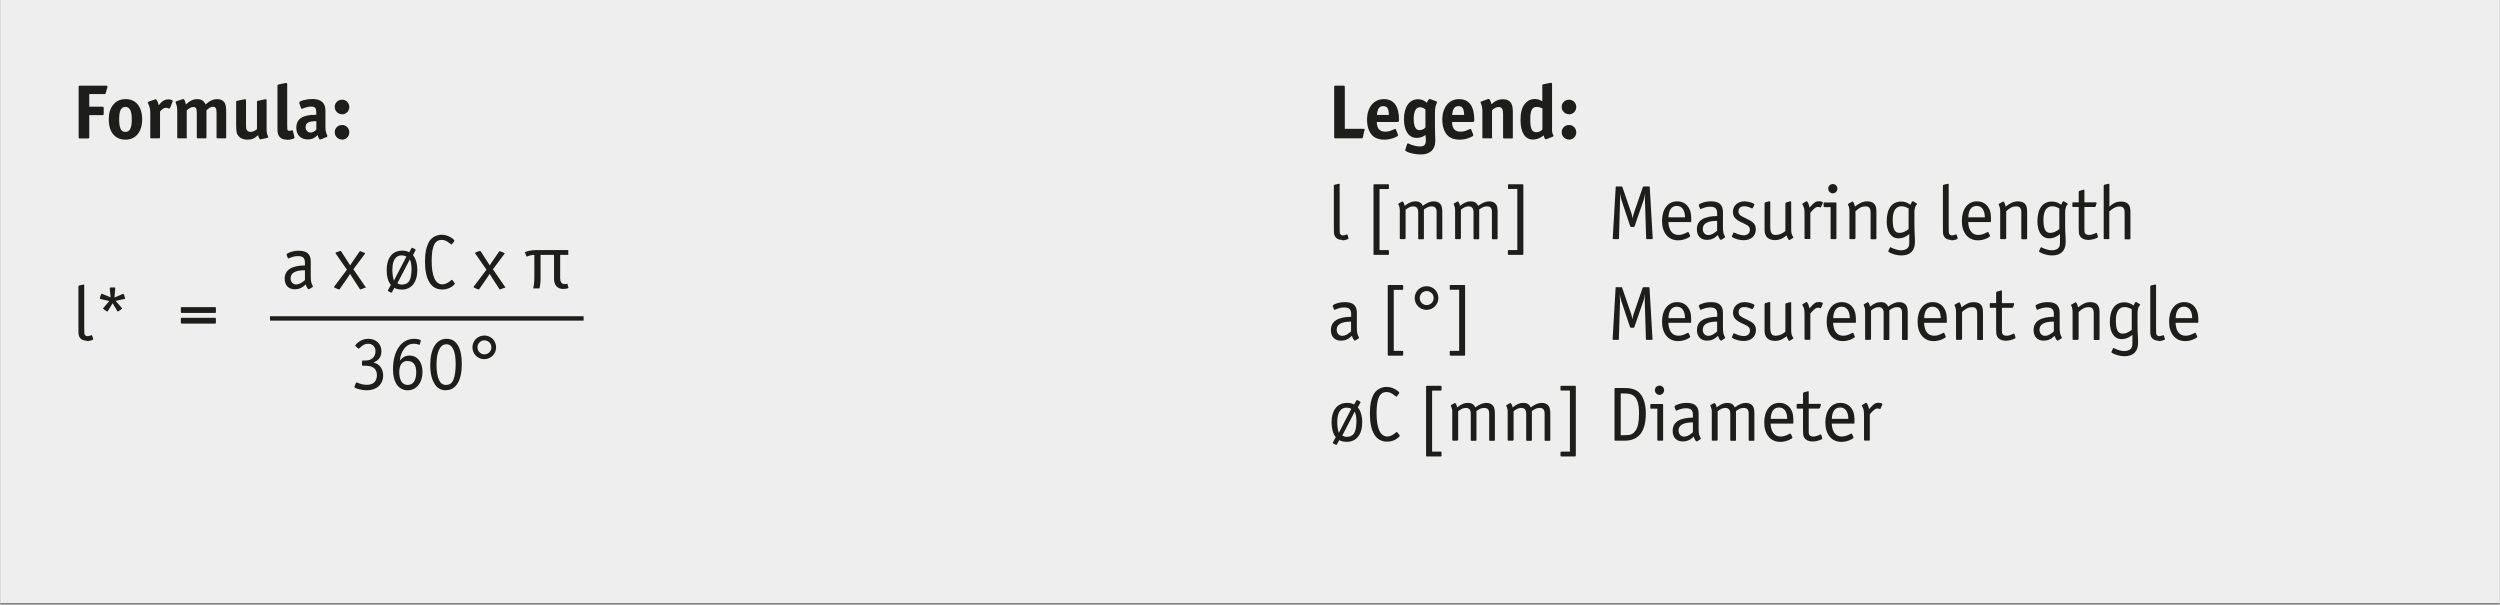 <?xml version="1.0" encoding="UTF-8"?><svg xmlns="http://www.w3.org/2000/svg" width="80.5mm" height="19.47mm" viewBox="0 0 228.19 55.2"><rect x="0" y="0" width="228.19" height="55.2" fill="#808080" stroke="none"/><g id="a"><rect width="228.19" height="55.05" style="fill:#efeeee;"/></g><g id="c"><g><path d="M9.78,7.99l-.14,.48c-.03,.1-.04,.12-.15,.12h-1.36v1.15h1.17c.13,0,.15,.02,.15,.15v.47c0,.13-.02,.15-.15,.15h-1.17v1.98c0,.13-.02,.15-.15,.15h-.67c-.13,0-.15-.01-.15-.15V7.97c0-.13,.01-.15,.15-.15h2.34c.1,0,.14,.02,.14,.08,0,.02,0,.04-.01,.09Z" style="fill:#1d1d1b;"/><path d="M11.44,12.75c-.96,0-1.53-.69-1.53-1.85,0-.58,.13-1.01,.41-1.34,.3-.36,.64-.51,1.15-.51,.92,0,1.49,.71,1.49,1.84s-.58,1.86-1.52,1.86Zm-.01-2.99c-.4,0-.57,.34-.57,1.14s.17,1.14,.57,1.14,.58-.34,.58-1.13-.17-1.15-.59-1.15Z" style="fill:#1d1d1b;"/><path d="M15.73,9.28l-.22,.57s-.04,.06-.06,.06c-.01,0-.03,0-.05-.01-.1-.04-.2-.06-.28-.06-.15,0-.32,.1-.53,.34v2.33c0,.11-.01,.12-.12,.12h-.65c-.1,0-.12-.01-.12-.12v-2.13c0-.4-.04-.6-.21-.97,0-.02-.01-.04-.01-.06,0-.03,.03-.06,.07-.07l.57-.2q.06-.02,.08-.02c.08,0,.19,.21,.27,.55,.15-.17,.17-.2,.24-.27,.17-.17,.4-.27,.64-.27,.21,0,.4,.08,.4,.15,0,.02,0,.05-.01,.08Z" style="fill:#1d1d1b;"/><path d="M17.04,12.51c0,.11-.01,.12-.12,.12h-.64c-.1,0-.12-.01-.12-.12v-2.35c0-.36-.03-.5-.13-.76-.01-.03-.02-.06-.02-.08,0-.04,.03-.07,.08-.08l.57-.19s.06-.01,.07-.01c.08,0,.16,.2,.22,.5,.39-.36,.67-.49,1.04-.49s.61,.15,.76,.49c.4-.36,.69-.49,1.08-.49,.31,0,.55,.13,.67,.35,.1,.2,.13,.38,.13,.81v2.3c0,.11-.01,.12-.12,.12h-.64c-.11,0-.12-.01-.12-.12v-2.22c0-.39-.08-.54-.32-.54-.19,0-.35,.08-.6,.32v2.44c0,.11-.01,.12-.12,.12h-.64c-.11,0-.12-.01-.12-.12v-2.15c0-.46-.07-.59-.32-.59-.18,0-.36,.09-.6,.3v2.44Z" style="fill:#1d1d1b;"/><path d="M24.42,12.58l-.59,.13q-.06,.01-.08,.01c-.08,0-.15-.14-.21-.38-.31,.3-.57,.41-.97,.41-.35,0-.62-.11-.79-.3-.2-.22-.24-.42-.24-1.07v-2.05c0-.1,0-.11,.11-.13l.65-.14s.04,0,.06,0c.06,0,.08,.03,.08,.11v2.17c0,.32,.01,.42,.06,.51,.06,.12,.2,.19,.36,.19,.2,0,.37-.08,.58-.25v-2.46c0-.1,0-.11,.1-.13l.65-.14h.07s.06,.03,.06,.1v2.58c0,.34,.03,.5,.13,.71,.01,.02,.02,.05,.02,.06,0,.03-.02,.04-.07,.06Z" style="fill:#1d1d1b;"/><path d="M26.17,12.75c-.41,0-.69-.17-.8-.5-.06-.16-.06-.25-.06-.85v-3.56c0-.08,.04-.12,.11-.13l.63-.13q.07-.01,.08-.01s.07,.03,.07,.12v3.65c0,.39,0,.41,.01,.46,.03,.1,.08,.14,.17,.14,.08,0,.14-.01,.23-.04,.02,0,.04,0,.05,0,.03,0,.05,.01,.06,.04l.14,.57v.03s.01,.02,.01,.03c0,.09-.37,.2-.71,.2Z" style="fill:#1d1d1b;"/><path d="M29.82,12.5l-.55,.22s-.06,.02-.08,.02c-.06,0-.13-.13-.21-.41-.28,.29-.53,.4-.9,.4-.64,0-1.05-.41-1.05-1.06s.34-.99,1.04-1.13c.18-.04,.4-.06,.78-.06v-.22c0-.4-.11-.53-.46-.53-.21,0-.48,.06-.78,.18-.03,.01-.06,.02-.08,.02-.04,0-.06-.02-.07-.07l-.15-.42s-.01-.06-.01-.08c0-.15,.64-.32,1.2-.32s.93,.18,1.09,.54c.07,.15,.1,.32,.1,.58v1.43c0,.31,.04,.51,.16,.76,.01,.03,.02,.06,.02,.08,0,.03-.02,.06-.06,.07Zm-.96-1.44c-.7,0-.98,.15-.98,.56,0,.27,.2,.48,.45,.48,.19,0,.36-.09,.53-.27v-.77Z" style="fill:#1d1d1b;"/><path d="M31.21,10.43c-.37,0-.67-.29-.67-.67s.3-.66,.68-.66c.36,0,.65,.3,.65,.67s-.29,.67-.67,.67Zm0,2.31c-.37,0-.67-.29-.67-.67s.3-.66,.68-.66c.36,0,.65,.3,.65,.67s-.29,.67-.67,.67Z" style="fill:#1d1d1b;"/><path d="M7.89,31.1c-.38,0-.65-.19-.71-.49-.04-.15-.04-.15-.04-.86v-3.61s.03-.08,.08-.08l.36-.08s.04,0,.05,0c.03,0,.04,.01,.04,.08v3.72c0,.34,0,.56,.01,.64,.02,.17,.13,.27,.29,.27,.1,0,.2-.03,.32-.08,.02,0,.04-.01,.06-.01,.02,0,.03,.02,.05,.05l.08,.26s.01,.04,.01,.06c0,.07-.34,.17-.6,.17Z" style="fill:#1d1d1b;"/><path d="M11.34,27.29l-.8,.18,.54,.62s.04,.05,.04,.06c0,.03-.01,.04-.06,.08l-.25,.18s-.05,.03-.06,.03c-.03,0-.05-.01-.07-.06l-.42-.7-.42,.7s-.04,.06-.07,.06c-.01,0-.04,0-.07-.03l-.25-.18s-.06-.04-.06-.06,0-.03,.04-.07l.53-.62-.79-.18c-.06-.01-.08-.03-.08-.06,0-.01,0-.02,.01-.06l.1-.29c.02-.06,.04-.08,.06-.08t.06,.02l.76,.32-.08-.82v-.03s.02-.06,.1-.06h.31c.06,0,.09,.01,.09,.06v.04l-.07,.82,.75-.32h.03s.03-.02,.03-.02c.03,0,.04,.02,.06,.08l.09,.29s.01,.04,.01,.06c0,.04-.01,.05-.08,.06Z" style="fill:#1d1d1b;"/><path d="M19.59,28.57h-3c-.08,0-.1-.02-.1-.1v-.33c0-.08,.01-.1,.1-.1h3c.08,0,.1,.01,.1,.1v.33c0,.08-.01,.1-.1,.1Zm0,.97h-3c-.08,0-.1-.01-.1-.1v-.33c0-.08,.01-.1,.1-.1h3c.08,0,.1,.01,.1,.1v.33c0,.08-.01,.1-.1,.1Z" style="fill:#1d1d1b;"/></g><g><path d="M124.53,11.92l-.12,.58c-.02,.1-.05,.13-.16,.13h-2.32c-.13,0-.15-.01-.15-.15V7.97c0-.13,.01-.15,.15-.15h.67c.13,0,.15,.02,.15,.15v3.79h1.67c.1,0,.14,.02,.14,.08t-.01,.08Z" style="fill:#1d1d1b;"/><path d="M127.55,11.14h-1.88c.01,.6,.26,.88,.78,.88,.26,0,.53-.08,.8-.22,.04-.02,.07-.03,.09-.03,.04,0,.06,.02,.08,.06l.17,.42s.02,.05,.02,.08c0,.08-.06,.12-.29,.22-.31,.13-.62,.2-.97,.2-.45,0-.8-.12-1.04-.34-.34-.31-.53-.84-.53-1.48,0-1.13,.61-1.88,1.53-1.88s1.39,.64,1.39,1.91c0,.14-.03,.17-.15,.17Zm-1.29-1.45c-.36,0-.52,.22-.58,.8h1.09c-.01-.58-.15-.8-.51-.8Z" style="fill:#1d1d1b;"/><path d="M131.13,9.44c-.11,.26-.15,.48-.15,.79v1.04c0,.38,0,.76,.02,1.14,0,.19,.01,.35,.01,.44,0,.8-.47,1.25-1.32,1.25-.6,0-1.42-.22-1.42-.39,0-.01,0-.05,.01-.07l.15-.48s.04-.07,.08-.07c.01,0,.04,0,.06,.02,.38,.17,.73,.26,1.04,.26,.39,0,.54-.16,.54-.58,0-.11-.01-.27-.04-.46-.26,.18-.51,.26-.81,.26-.71,0-1.15-.66-1.15-1.7,0-1.13,.5-1.83,1.28-1.83,.32,0,.53,.08,.81,.32,.08-.2,.19-.34,.25-.34,.02,0,.06,0,.07,.01l.55,.2s.06,.04,.06,.07t-.04,.13Zm-1.02,.55c-.2-.15-.33-.2-.5-.2-.37,0-.57,.38-.57,1.06s.18,1.03,.52,1.03c.22,0,.4-.08,.55-.24v-1.65Z" style="fill:#1d1d1b;"/><path d="M134.42,11.14h-1.88c.01,.6,.26,.88,.78,.88,.26,0,.53-.08,.8-.22,.04-.02,.07-.03,.09-.03,.04,0,.06,.02,.08,.06l.17,.42s.02,.05,.02,.08c0,.08-.06,.12-.29,.22-.31,.13-.62,.2-.97,.2-.45,0-.8-.12-1.04-.34-.34-.31-.53-.84-.53-1.48,0-1.13,.61-1.88,1.53-1.88s1.39,.64,1.39,1.91c0,.14-.03,.17-.15,.17Zm-1.29-1.45c-.36,0-.52,.22-.58,.8h1.09c-.01-.58-.15-.8-.51-.8Z" style="fill:#1d1d1b;"/><path d="M136.2,12.51c0,.11-.01,.12-.12,.12h-.65c-.11,0-.12-.01-.12-.12v-2.35c0-.3-.05-.55-.15-.76-.01-.03-.02-.05-.02-.07s.02-.05,.06-.06l.62-.23s.05-.01,.07-.01c.08,0,.17,.18,.25,.48,.35-.32,.65-.45,1.05-.45,.62,0,.9,.34,.9,1.11v2.35c0,.11-.01,.12-.12,.12h-.65c-.1,0-.12-.01-.12-.12v-2.16c0-.41-.12-.59-.4-.59-.2,0-.36,.08-.61,.29v2.46Z" style="fill:#1d1d1b;"/><path d="M141.67,11.77c0,.28,0,.32,.1,.55,0,.01,.04,.08,.04,.09,0,.03-.02,.05-.06,.06l-.58,.23s-.05,.02-.07,.02c-.07,0-.15-.15-.19-.36-.31,.25-.64,.38-.98,.38-.73,0-1.14-.65-1.14-1.79,0-.69,.13-1.15,.41-1.49,.23-.27,.53-.42,.89-.42,.25,0,.44,.06,.69,.2v-1.42c0-.09,0-.1,.11-.13l.65-.13h.06s.07,.03,.07,.11v4.09Zm-.89-1.88c-.17-.08-.33-.13-.5-.13-.44,0-.6,.31-.6,1.16s.16,1.15,.55,1.15c.22,0,.41-.08,.56-.25v-1.93Z" style="fill:#1d1d1b;"/><path d="M143.22,10.43c-.37,0-.67-.29-.67-.67s.3-.66,.68-.66c.36,0,.65,.3,.65,.67s-.29,.67-.67,.67Zm0,2.31c-.37,0-.67-.29-.67-.67s.3-.66,.68-.66c.36,0,.65,.3,.65,.67s-.29,.67-.67,.67Z" style="fill:#1d1d1b;"/><path d="M122.5,21.9c-.38,0-.65-.19-.71-.49-.04-.15-.04-.15-.04-.86v-3.61s.03-.08,.08-.08l.36-.08s.04,0,.05,0c.04,0,.04,.01,.04,.08v3.72c0,.34,0,.56,.01,.64,.02,.17,.13,.27,.29,.27,.1,0,.2-.03,.31-.08,.02,0,.04-.01,.06-.01,.02,0,.04,.02,.05,.05l.08,.26s.01,.04,.01,.06c0,.07-.34,.17-.59,.17Z" style="fill:#1d1d1b;"/><path d="M125.92,22.83h.76c.08,0,.1,.01,.1,.1v.24c0,.08-.01,.1-.1,.1h-1.21c-.08,0-.1-.01-.1-.1v-6.25c0-.08,.01-.1,.1-.1h1.21c.08,0,.1,.01,.1,.1v.24c0,.08-.01,.1-.1,.1h-.76v5.58Z" style="fill:#1d1d1b;"/><path d="M128.29,21.75c0,.07-.01,.08-.08,.08h-.36c-.07,0-.08-.01-.08-.08v-2.51c0-.26-.02-.34-.13-.59,0,0,0-.02,0-.04s.01-.04,.04-.04l.28-.16s.05-.02,.06-.02c.05,0,.15,.17,.2,.4,.38-.3,.65-.41,.98-.41s.55,.13,.66,.41c.41-.29,.7-.41,1.02-.41,.29,0,.53,.12,.64,.31,.09,.15,.13,.34,.13,.68v2.39c0,.07-.01,.08-.08,.08h-.36c-.07,0-.08-.01-.08-.08v-2.41c0-.35-.14-.51-.45-.51-.23,0-.39,.06-.71,.28v2.64c0,.07-.01,.08-.08,.08h-.36c-.06,0-.08-.01-.08-.08v-2.4c0-.34-.15-.52-.45-.52-.23,0-.41,.08-.7,.3v2.62Z" style="fill:#1d1d1b;"/><path d="M133.34,21.75c0,.07-.01,.08-.08,.08h-.36c-.07,0-.08-.01-.08-.08v-2.51c0-.26-.02-.34-.13-.59,0,0,0-.02,0-.04s.01-.04,.04-.04l.28-.16s.05-.02,.06-.02c.06,0,.15,.17,.2,.4,.38-.3,.65-.41,.98-.41s.55,.13,.67,.41c.41-.29,.7-.41,1.02-.41,.29,0,.52,.12,.64,.31,.09,.15,.12,.34,.12,.68v2.39c0,.07-.01,.08-.08,.08h-.36c-.07,0-.08-.01-.08-.08v-2.41c0-.35-.14-.51-.45-.51-.23,0-.39,.06-.71,.28v2.64c0,.07-.01,.08-.08,.08h-.36c-.06,0-.08-.01-.08-.08v-2.4c0-.34-.15-.52-.45-.52-.23,0-.41,.08-.7,.3v2.62Z" style="fill:#1d1d1b;"/><path d="M137.74,17.26c-.08,0-.09-.01-.09-.1v-.24c0-.09,0-.1,.09-.1h1.21c.08,0,.1,.01,.1,.1v6.25c0,.08-.01,.1-.1,.1h-1.21c-.08,0-.1-.01-.1-.1v-.24c0-.08,0-.1,.1-.1h.76v-5.58h-.77Z" style="fill:#1d1d1b;"/><path d="M147.88,18.18l-.1,3.56c0,.08-.01,.09-.09,.09h-.38c-.08,0-.1-.01-.1-.07v-.03l.27-4.62c0-.08,.01-.09,.1-.09h.41c.08,0,.08,0,.11,.08l.83,2.42c.04,.13,.08,.32,.1,.43,.03-.18,.03-.24,.09-.43l.83-2.42c.03-.07,.04-.08,.11-.08h.44c.08,0,.08,.01,.09,.09l.27,4.62h0v.03c0,.06-.02,.07-.09,.07h-.41c-.08,0-.1-.01-.1-.09l-.11-3.56v-.03c0-.08,.01-.22,.02-.36v-.14c-.03,.25-.09,.48-.14,.62l-.82,2.37c-.02,.07-.04,.08-.11,.08h-.2c-.06,0-.08-.01-.1-.08l-.79-2.37c-.06-.2-.1-.39-.13-.62v.53Z" style="fill:#1d1d1b;"/><path d="M154.3,20.27h-2.01c.04,.76,.36,1.18,.92,1.18,.25,0,.5-.08,.81-.25,.02-.01,.05-.02,.07-.02,.01,0,.04,.01,.05,.04l.13,.27s.01,.03,.01,.05c0,.06-.06,.1-.25,.2-.27,.13-.57,.2-.86,.2-.89,0-1.46-.69-1.46-1.77s.54-1.79,1.38-1.79c.57,0,.99,.31,1.18,.84,.08,.22,.11,.48,.11,.93,0,.1-.01,.13-.08,.13Zm-1.24-1.47c-.47,0-.74,.36-.76,1.04h1.51c-.01-.67-.28-1.04-.75-1.04Z" style="fill:#1d1d1b;"/><path d="M157.44,21.69l-.3,.19s-.05,.02-.06,.02c-.07,0-.2-.21-.27-.44-.32,.31-.62,.44-1,.44-.57,0-.92-.37-.92-.96,0-.8,.61-1.2,1.85-1.22v-.23c0-.45-.18-.62-.64-.62-.27,0-.47,.05-.83,.2-.02,0-.04,.01-.05,.01-.02,0-.04-.01-.05-.04l-.1-.28v-.06s.03-.07,.18-.13c.28-.13,.6-.19,.93-.19,.74,0,1.09,.31,1.09,.98v1.32c0,.48,.03,.64,.19,.92,0,.01,.01,.03,.01,.04,0,.01-.01,.03-.03,.04Zm-.7-1.53c-.88,0-1.31,.25-1.31,.74,0,.33,.21,.56,.51,.56,.24,0,.49-.13,.8-.4v-.9Z" style="fill:#1d1d1b;"/><path d="M159.17,21.93c-.35,0-.75-.1-1.04-.27-.04-.02-.04-.04-.04-.06t0-.03l.13-.31s.03-.03,.04-.03,.04,0,.06,.01c.31,.15,.62,.24,.85,.24,.34,0,.56-.2,.56-.5,0-.24-.12-.38-.45-.53-.47-.22-.62-.29-.78-.43-.22-.17-.32-.39-.32-.67,0-.57,.44-.97,1.06-.97,.36,0,.9,.17,.9,.29t-.01,.05l-.13,.26s-.04,.04-.06,.04c-.01,0-.03,0-.06-.01-.27-.13-.47-.18-.66-.18-.34,0-.53,.17-.53,.47,0,.13,.05,.26,.14,.34q.1,.09,.74,.4c.52,.25,.7,.48,.7,.9,0,.6-.45,.99-1.11,.99Z" style="fill:#1d1d1b;"/><path d="M163.7,21.7l-.32,.2s-.04,.02-.05,.02c-.06,0-.18-.2-.25-.42-.4,.31-.68,.42-1.05,.42-.62,0-.96-.32-.96-.94v-2.42s.03-.08,.07-.09l.36-.1s.03,0,.04,0c.04,0,.05,.02,.05,.08v2.19c0,.62,.13,.81,.5,.81,.29,0,.62-.13,.88-.36v-2.52s.03-.08,.07-.09l.37-.1s.03,0,.04,0c.03,0,.05,.02,.05,.08v2.44c0,.36,.04,.52,.18,.72,.01,.02,.02,.04,.02,.05,0,0-.01,.02-.03,.04Z" style="fill:#1d1d1b;"/><path d="M166.39,18.53l-.17,.39s-.02,.02-.04,.02t-.12-.04s-.08-.01-.12-.01c-.18,0-.34,.12-.69,.53v2.32c0,.07-.01,.08-.08,.08h-.37c-.06,0-.08-.01-.08-.08v-2.1c0-.55-.02-.67-.17-.94-.02-.04-.03-.06-.03-.07,0-.03,.01-.05,.04-.06l.29-.18s.04-.02,.06-.02c.08,0,.22,.29,.27,.58,.44-.5,.57-.58,.87-.58,.16,0,.35,.06,.35,.11,0,.01,0,.04-.01,.05Z" style="fill:#1d1d1b;"/><path d="M167.55,21.83h-.37c-.06,0-.08-.01-.08-.08v-2.84h-.56c-.07,0-.08-.01-.08-.08v-.27c0-.07,.01-.08,.08-.08h1.01c.06,0,.08,.01,.08,.08v3.19c0,.07-.01,.08-.08,.08Zm-.24-4.18c-.24,0-.43-.19-.43-.43s.19-.42,.43-.42c.22,0,.41,.19,.41,.42s-.19,.43-.42,.43Z" style="fill:#1d1d1b;"/><path d="M169.35,21.75c0,.07-.01,.08-.08,.08h-.37c-.06,0-.08-.01-.08-.08v-2.4c0-.32-.03-.44-.13-.67,0-.01-.01-.03-.01-.04,0-.01,.01-.03,.04-.04l.32-.18s.04-.02,.06-.02c.07,0,.17,.2,.22,.46,.43-.34,.74-.48,1.13-.48,.33,0,.59,.12,.71,.34,.1,.17,.12,.31,.12,.71v2.33c0,.07-.01,.08-.08,.08h-.37c-.06,0-.08-.01-.08-.08v-2.34c0-.41-.13-.58-.46-.58s-.57,.12-.92,.44v2.48Z" style="fill:#1d1d1b;"/><path d="M174.93,18.69c-.13,.2-.18,.41-.18,.71v1.08q0,.51,.04,1.2c0,.15,.01,.29,.01,.4,0,.81-.43,1.24-1.25,1.24-.35,0-.74-.1-1.05-.26-.11-.06-.13-.07-.13-.12,0-.01,0-.03,.01-.05l.13-.28s.03-.04,.04-.04c.01,0,.04,0,.06,.02,.29,.15,.66,.26,.92,.26,.28,0,.53-.1,.64-.25,.08-.11,.11-.25,.11-.51,0-.12,0-.24,0-.36v-.36c-.33,.27-.64,.39-.98,.39-.67,0-1.08-.6-1.08-1.55,0-1.16,.48-1.81,1.32-1.81,.32,0,.54,.08,.85,.29,.08-.2,.15-.32,.2-.32,.01,0,.04,0,.06,.01l.32,.2s.02,.02,.02,.04c0,.01,0,.03-.04,.09Zm-.7,.34c-.28-.14-.46-.2-.66-.2-.52,0-.8,.43-.8,1.22,0,.85,.18,1.21,.62,1.21,.26,0,.48-.09,.83-.34v-1.89Z" style="fill:#1d1d1b;"/><path d="M178.1,21.9c-.38,0-.65-.19-.71-.49-.04-.15-.04-.15-.04-.86v-3.61s.03-.08,.08-.08l.36-.08s.04,0,.05,0c.03,0,.04,.01,.04,.08v3.72c0,.34,0,.56,.01,.64,.02,.17,.13,.27,.29,.27,.1,0,.2-.03,.32-.08,.02,0,.04-.01,.06-.01,.02,0,.04,.02,.05,.05l.08,.26s.01,.04,.01,.06c0,.07-.34,.17-.59,.17Z" style="fill:#1d1d1b;"/><path d="M181.67,20.27h-2.01c.03,.76,.36,1.18,.92,1.18,.25,0,.5-.08,.81-.25,.02-.01,.05-.02,.07-.02,.01,0,.04,.01,.05,.04l.13,.27s.01,.03,.01,.05c0,.06-.06,.1-.25,.2-.27,.13-.57,.2-.86,.2-.89,0-1.46-.69-1.46-1.77s.54-1.79,1.38-1.79c.57,0,.99,.31,1.18,.84,.08,.22,.1,.48,.1,.93,0,.1-.01,.13-.08,.13Zm-1.24-1.47c-.47,0-.74,.36-.76,1.04h1.51c-.01-.67-.28-1.04-.75-1.04Z" style="fill:#1d1d1b;"/><path d="M183.11,21.75c0,.07-.01,.08-.08,.08h-.37c-.06,0-.08-.01-.08-.08v-2.4c0-.32-.03-.44-.13-.67,0-.01-.01-.03-.01-.04,0-.01,.01-.03,.04-.04l.32-.18s.04-.02,.06-.02c.07,0,.17,.2,.22,.46,.43-.34,.74-.48,1.13-.48,.33,0,.59,.12,.71,.34,.1,.17,.12,.31,.12,.71v2.33c0,.07-.01,.08-.08,.08h-.37c-.06,0-.08-.01-.08-.08v-2.34c0-.41-.13-.58-.46-.58s-.57,.12-.92,.44v2.48Z" style="fill:#1d1d1b;"/><path d="M188.69,18.69c-.13,.2-.18,.41-.18,.71v1.08q0,.51,.04,1.2c0,.15,.01,.29,.01,.4,0,.81-.43,1.24-1.25,1.24-.35,0-.74-.1-1.05-.26-.11-.06-.13-.07-.13-.12,0-.01,0-.03,.01-.05l.13-.28s.03-.04,.04-.04c.01,0,.04,0,.06,.02,.29,.15,.66,.26,.92,.26,.28,0,.53-.1,.64-.25,.08-.11,.11-.25,.11-.51,0-.12,0-.24,0-.36v-.36c-.33,.27-.64,.39-.98,.39-.67,0-1.08-.6-1.08-1.55,0-1.16,.48-1.81,1.32-1.81,.32,0,.54,.08,.85,.29,.08-.2,.15-.32,.2-.32,.01,0,.04,0,.06,.01l.32,.2s.02,.02,.02,.04c0,.01,0,.03-.04,.09Zm-.7,.34c-.28-.14-.46-.2-.66-.2-.52,0-.8,.43-.8,1.22,0,.85,.18,1.21,.62,1.21,.26,0,.48-.09,.83-.34v-1.89Z" style="fill:#1d1d1b;"/><path d="M190.6,21.9c-.35,0-.64-.15-.76-.39-.07-.14-.09-.27-.09-.63v-1.98h-.5c-.08,0-.08,0-.08-.08v-.27c0-.07,.01-.08,.08-.08h.5v-.96s.03-.08,.07-.09l.36-.1s.04-.01,.04-.01c.04,0,.05,.01,.05,.08v1.08h1.05s.06,.01,.06,.05t0,.04l-.08,.27s-.04,.07-.1,.07h-.93v1.98c0,.28,0,.34,.07,.43,.07,.09,.19,.14,.35,.14,.17,0,.32-.04,.63-.18,.01,0,.03-.01,.05-.01,.02,0,.04,.01,.05,.04l.08,.29s.01,.03,.01,.04c0,.11-.55,.28-.91,.28Z" style="fill:#1d1d1b;"/><path d="M192.56,21.75c0,.07-.01,.08-.08,.08h-.37c-.06,0-.08-.01-.08-.08v-4.8s.03-.08,.07-.09l.36-.08s.04,0,.05,0c.03,0,.04,.02,.04,.08v2c.38-.34,.67-.46,1.08-.46,.3,0,.53,.09,.67,.27,.13,.17,.17,.34,.17,.78v2.32c0,.07-.01,.08-.08,.08h-.37c-.06,0-.08-.01-.08-.08v-2.33c0-.44-.12-.59-.48-.59-.28,0-.53,.12-.92,.44v2.48Z" style="fill:#1d1d1b;"/><path d="M124.02,30.89l-.3,.19s-.05,.02-.05,.02c-.07,0-.2-.21-.27-.44-.32,.31-.62,.44-1,.44-.57,0-.92-.37-.92-.96,0-.8,.61-1.2,1.85-1.22v-.23c0-.45-.18-.62-.64-.62-.27,0-.47,.05-.83,.2-.02,0-.04,.01-.05,.01-.02,0-.04-.01-.05-.04l-.11-.28v-.06s.03-.07,.18-.13c.28-.13,.6-.19,.93-.19,.74,0,1.09,.31,1.09,.98v1.32c0,.48,.04,.64,.19,.92,0,.01,.01,.03,.01,.04,0,.01-.01,.03-.03,.04Zm-.7-1.53c-.88,0-1.31,.25-1.31,.74,0,.33,.21,.56,.51,.56,.25,0,.49-.13,.8-.4v-.9Z" style="fill:#1d1d1b;"/><path d="M127.22,32.03h.76c.08,0,.1,.01,.1,.1v.24c0,.08-.01,.1-.1,.1h-1.21c-.08,0-.1-.01-.1-.1v-6.25c0-.08,.01-.1,.1-.1h1.21c.08,0,.1,.01,.1,.1v.24c0,.08-.01,.1-.1,.1h-.76v5.58Z" style="fill:#1d1d1b;"/><path d="M130.21,28.29c-.59,0-1.08-.48-1.08-1.08s.48-1.08,1.09-1.08,1.07,.49,1.07,1.08-.48,1.08-1.08,1.08Zm0-1.72c-.34,0-.62,.29-.62,.64s.28,.64,.63,.64,.64-.28,.64-.64-.28-.64-.64-.64Z" style="fill:#1d1d1b;"/><path d="M132.42,26.46c-.08,0-.09-.01-.09-.1v-.24c0-.09,0-.1,.09-.1h1.21c.08,0,.1,.01,.1,.1v6.25c0,.08-.01,.1-.1,.1h-1.2c-.08,0-.1-.01-.1-.1v-.24c0-.08,0-.1,.1-.1h.76v-5.58h-.77Z" style="fill:#1d1d1b;"/><path d="M147.88,27.38l-.11,3.56c0,.08-.01,.09-.09,.09h-.38c-.08,0-.1-.01-.1-.07v-.03l.27-4.62c0-.08,.01-.09,.1-.09h.41c.08,0,.08,0,.1,.08l.83,2.42c.04,.13,.08,.32,.1,.43,.03-.18,.03-.24,.09-.43l.83-2.42c.03-.07,.04-.08,.11-.08h.44c.08,0,.08,.01,.09,.09l.27,4.62h0v.03c0,.06-.02,.07-.09,.07h-.41c-.08,0-.1-.01-.1-.09l-.11-3.56v-.03c0-.08,.01-.22,.02-.36v-.14c-.03,.25-.09,.48-.14,.62l-.82,2.37c-.02,.07-.03,.08-.1,.08h-.2c-.06,0-.08-.01-.11-.08l-.79-2.37c-.06-.2-.11-.39-.13-.62v.53Z" style="fill:#1d1d1b;"/><path d="M154.3,29.47h-2.01c.03,.76,.36,1.18,.92,1.18,.25,0,.5-.08,.81-.25,.02-.01,.05-.02,.07-.02,.01,0,.04,.01,.05,.04l.13,.27s.01,.03,.01,.05c0,.06-.06,.1-.25,.2-.27,.13-.57,.2-.86,.2-.89,0-1.46-.69-1.46-1.77s.54-1.79,1.38-1.79c.57,0,.99,.31,1.18,.84,.08,.22,.1,.48,.1,.93,0,.1-.01,.13-.08,.13Zm-1.24-1.47c-.47,0-.74,.36-.76,1.04h1.51c-.01-.67-.28-1.04-.75-1.04Z" style="fill:#1d1d1b;"/><path d="M157.44,30.89l-.3,.19s-.05,.02-.05,.02c-.07,0-.2-.21-.27-.44-.32,.31-.62,.44-1,.44-.57,0-.92-.37-.92-.96,0-.8,.61-1.2,1.85-1.22v-.23c0-.45-.18-.62-.64-.62-.27,0-.47,.05-.83,.2-.02,0-.04,.01-.05,.01-.02,0-.04-.01-.05-.04l-.11-.28v-.06s.03-.07,.18-.13c.28-.13,.6-.19,.93-.19,.74,0,1.09,.31,1.09,.98v1.32c0,.48,.04,.64,.19,.92,0,.01,.01,.03,.01,.04,0,.01-.01,.03-.03,.04Zm-.7-1.53c-.88,0-1.31,.25-1.31,.74,0,.33,.21,.56,.51,.56,.25,0,.49-.13,.8-.4v-.9Z" style="fill:#1d1d1b;"/><path d="M159.17,31.13c-.35,0-.75-.1-1.04-.27-.04-.02-.04-.04-.04-.06t0-.03l.13-.31s.03-.03,.04-.03,.04,0,.06,.01c.31,.15,.62,.24,.86,.24,.34,0,.56-.2,.56-.5,0-.24-.12-.38-.45-.53-.47-.22-.62-.29-.78-.43-.22-.17-.32-.39-.32-.67,0-.57,.44-.97,1.06-.97,.36,0,.9,.17,.9,.29t-.01,.05l-.13,.26s-.04,.04-.06,.04c-.01,0-.03,0-.06-.01-.27-.13-.47-.18-.66-.18-.34,0-.53,.17-.53,.47,0,.13,.05,.26,.14,.34q.1,.09,.74,.4c.52,.25,.7,.48,.7,.9,0,.6-.45,.99-1.11,.99Z" style="fill:#1d1d1b;"/><path d="M163.7,30.9l-.32,.2s-.04,.02-.05,.02c-.06,0-.17-.2-.25-.42-.4,.31-.68,.42-1.05,.42-.62,0-.96-.32-.96-.94v-2.42s.03-.08,.07-.09l.36-.1s.03,0,.04,0c.04,0,.05,.02,.05,.08v2.19c0,.62,.12,.81,.5,.81,.29,0,.62-.13,.88-.36v-2.52s.03-.08,.07-.09l.37-.1s.03,0,.04,0c.04,0,.05,.02,.05,.08v2.44c0,.36,.04,.52,.18,.72,.01,.02,.02,.04,.02,.05,0,0-.01,.02-.03,.04Z" style="fill:#1d1d1b;"/><path d="M166.39,27.73l-.17,.39s-.02,.02-.04,.02t-.12-.04s-.08-.01-.12-.01c-.18,0-.34,.12-.69,.53v2.32c0,.07-.01,.08-.08,.08h-.37c-.06,0-.08-.01-.08-.08v-2.1c0-.55-.02-.67-.17-.94-.02-.04-.03-.06-.03-.07,0-.03,.01-.05,.03-.06l.29-.18s.04-.02,.06-.02c.08,0,.22,.29,.27,.58,.44-.5,.57-.58,.87-.58,.16,0,.35,.06,.35,.11,0,.01,0,.04-.01,.05Z" style="fill:#1d1d1b;"/><path d="M169.34,29.47h-2.01c.03,.76,.36,1.18,.92,1.18,.25,0,.5-.08,.81-.25,.02-.01,.05-.02,.07-.02,.01,0,.04,.01,.05,.04l.12,.27s.01,.03,.01,.05c0,.06-.06,.1-.25,.2-.27,.13-.57,.2-.86,.2-.89,0-1.46-.69-1.46-1.77s.54-1.79,1.38-1.79c.57,0,.99,.31,1.18,.84,.08,.22,.11,.48,.11,.93,0,.1-.01,.13-.08,.13Zm-1.24-1.47c-.47,0-.74,.36-.76,1.04h1.51c-.01-.67-.28-1.04-.75-1.04Z" style="fill:#1d1d1b;"/><path d="M170.77,30.95c0,.07-.01,.08-.08,.08h-.36c-.07,0-.08-.01-.08-.08v-2.51c0-.26-.02-.34-.13-.59,0,0,0-.02,0-.04s.01-.04,.04-.04l.28-.16s.05-.02,.06-.02c.06,0,.15,.17,.2,.4,.38-.3,.65-.41,.98-.41s.55,.13,.67,.41c.41-.29,.7-.41,1.02-.41,.29,0,.53,.12,.64,.31,.09,.15,.13,.34,.13,.68v2.39c0,.07-.01,.08-.08,.08h-.36c-.07,0-.08-.01-.08-.08v-2.41c0-.35-.14-.51-.45-.51-.23,0-.39,.06-.71,.28v2.64c0,.07-.01,.08-.08,.08h-.36c-.06,0-.08-.01-.08-.08v-2.4c0-.34-.15-.52-.45-.52-.23,0-.41,.08-.7,.3v2.62Z" style="fill:#1d1d1b;"/><path d="M177.64,29.47h-2.01c.03,.76,.36,1.18,.92,1.18,.25,0,.5-.08,.81-.25,.02-.01,.05-.02,.07-.02,.01,0,.04,.01,.05,.04l.12,.27s.01,.03,.01,.05c0,.06-.06,.1-.25,.2-.27,.13-.57,.2-.86,.2-.89,0-1.46-.69-1.46-1.77s.54-1.79,1.38-1.79c.57,0,.99,.31,1.18,.84,.08,.22,.11,.48,.11,.93,0,.1-.01,.13-.08,.13Zm-1.24-1.47c-.47,0-.74,.36-.76,1.04h1.51c-.01-.67-.28-1.04-.75-1.04Z" style="fill:#1d1d1b;"/><path d="M179.08,30.95c0,.07-.01,.08-.08,.08h-.37c-.06,0-.08-.01-.08-.08v-2.4c0-.32-.03-.44-.13-.67,0-.01-.01-.03-.01-.04,0-.01,.01-.03,.04-.04l.32-.18s.04-.02,.06-.02c.07,0,.17,.2,.22,.46,.43-.34,.74-.48,1.13-.48,.33,0,.59,.12,.71,.34,.1,.17,.12,.31,.12,.71v2.33c0,.07-.01,.08-.08,.08h-.37c-.06,0-.08-.01-.08-.08v-2.34c0-.41-.13-.58-.46-.58s-.57,.12-.92,.44v2.48Z" style="fill:#1d1d1b;"/><path d="M183.06,31.1c-.35,0-.64-.15-.76-.39-.07-.14-.09-.27-.09-.63v-1.98h-.5c-.08,0-.08,0-.08-.08v-.27c0-.07,.01-.08,.08-.08h.5v-.96s.03-.08,.07-.09l.37-.1s.03-.01,.04-.01c.04,0,.05,.01,.05,.08v1.08h1.05s.06,.01,.06,.05t0,.04l-.08,.27s-.04,.07-.1,.07h-.93v1.98c0,.28,0,.34,.07,.43,.07,.09,.19,.14,.35,.14,.17,0,.32-.04,.63-.18,.01,0,.04-.01,.05-.01,.02,0,.04,.01,.05,.04l.08,.29s.01,.03,.01,.04c0,.11-.55,.28-.91,.28Z" style="fill:#1d1d1b;"/><path d="M188.18,30.89l-.3,.19s-.05,.02-.06,.02c-.07,0-.2-.21-.27-.44-.32,.31-.62,.44-1,.44-.57,0-.92-.37-.92-.96,0-.8,.61-1.2,1.85-1.22v-.23c0-.45-.18-.62-.64-.62-.27,0-.47,.05-.83,.2-.02,0-.04,.01-.05,.01-.02,0-.04-.01-.05-.04l-.1-.28v-.06s.03-.07,.18-.13c.28-.13,.6-.19,.93-.19,.74,0,1.09,.31,1.09,.98v1.32c0,.48,.03,.64,.19,.92,0,.01,.01,.03,.01,.04,0,.01-.01,.03-.03,.04Zm-.7-1.53c-.88,0-1.31,.25-1.31,.74,0,.33,.21,.56,.51,.56,.24,0,.49-.13,.8-.4v-.9Z" style="fill:#1d1d1b;"/><path d="M189.72,30.95c0,.07-.01,.08-.08,.08h-.37c-.06,0-.08-.01-.08-.08v-2.4c0-.32-.03-.44-.13-.67,0-.01-.01-.03-.01-.04,0-.01,.01-.03,.04-.04l.32-.18s.04-.02,.06-.02c.07,0,.17,.2,.22,.46,.43-.34,.74-.48,1.13-.48,.33,0,.59,.12,.71,.34,.1,.17,.12,.31,.12,.71v2.33c0,.07-.01,.08-.08,.08h-.37c-.06,0-.08-.01-.08-.08v-2.34c0-.41-.13-.58-.46-.58s-.57,.12-.92,.44v2.48Z" style="fill:#1d1d1b;"/><path d="M195.3,27.89c-.13,.2-.18,.41-.18,.71v1.08q0,.51,.04,1.2c0,.15,.01,.29,.01,.4,0,.81-.43,1.24-1.25,1.24-.35,0-.74-.1-1.05-.26-.11-.06-.13-.07-.13-.12,0-.01,0-.03,.01-.05l.13-.28s.03-.04,.04-.04c.01,0,.04,0,.06,.02,.29,.15,.66,.26,.92,.26,.28,0,.53-.1,.64-.25,.08-.11,.11-.25,.11-.51,0-.12,0-.24,0-.36v-.36c-.33,.27-.64,.39-.98,.39-.67,0-1.08-.6-1.08-1.55,0-1.16,.48-1.81,1.32-1.81,.32,0,.54,.08,.85,.29,.08-.2,.15-.32,.2-.32,.01,0,.04,0,.06,.01l.32,.2s.02,.02,.02,.04c0,.01,0,.03-.04,.09Zm-.7,.34c-.28-.14-.46-.2-.66-.2-.52,0-.8,.43-.8,1.22,0,.85,.18,1.21,.62,1.21,.26,0,.48-.09,.83-.34v-1.89Z" style="fill:#1d1d1b;"/><path d="M197.03,31.1c-.38,0-.65-.19-.71-.49-.04-.15-.04-.15-.04-.86v-3.61s.03-.08,.08-.08l.36-.08s.04,0,.05,0c.04,0,.04,.01,.04,.08v3.72c0,.34,0,.56,.01,.64,.02,.17,.13,.27,.29,.27,.1,0,.2-.03,.31-.08,.02,0,.04-.01,.06-.01,.02,0,.04,.02,.05,.05l.08,.26s.01,.04,.01,.06c0,.07-.34,.17-.59,.17Z" style="fill:#1d1d1b;"/><path d="M200.6,29.47h-2.01c.03,.76,.36,1.18,.92,1.18,.25,0,.5-.08,.81-.25,.02-.01,.05-.02,.07-.02,.01,0,.04,.01,.05,.04l.12,.27s.01,.03,.01,.05c0,.06-.06,.1-.25,.2-.27,.13-.57,.2-.86,.2-.89,0-1.46-.69-1.46-1.77s.54-1.79,1.38-1.79c.57,0,.99,.31,1.18,.84,.08,.22,.11,.48,.11,.93,0,.1-.01,.13-.08,.13Zm-1.24-1.47c-.47,0-.74,.36-.76,1.04h1.51c-.01-.67-.28-1.04-.75-1.04Z" style="fill:#1d1d1b;"/><path d="M122.89,40.33c-.25,0-.44-.04-.65-.15l-.21,.39s-.04,.05-.05,.05-.04,0-.06-.02l-.22-.11s-.05-.04-.05-.06,0-.02,.02-.06l.25-.46c-.24-.3-.38-.79-.38-1.34,0-1.13,.53-1.79,1.42-1.79,.25,0,.44,.04,.64,.15l.2-.36s.03-.05,.05-.05,.04,0,.06,.01l.22,.12s.06,.03,.06,.06c0,0,0,.02-.02,.05l-.23,.43c.25,.29,.4,.8,.4,1.35,0,1.13-.53,1.8-1.44,1.8Zm.04-3.12c-.57,0-.87,.45-.87,1.32,0,.36,.05,.7,.14,.99l1.14-2.19c-.12-.08-.24-.11-.41-.11Zm.73,.36l-1.14,2.19c.15,.09,.26,.12,.43,.12,.26,0,.5-.11,.63-.29,.15-.22,.23-.63,.23-1.11,0-.36-.04-.62-.15-.9Z" style="fill:#1d1d1b;"/><path d="M127.57,40c-.27,.21-.6,.32-.95,.32-1.03,0-1.58-.89-1.58-2.55,0-.83,.12-1.42,.4-1.86,.24-.37,.67-.59,1.13-.59,.37,0,.75,.15,1.04,.39,.08,.08,.11,.1,.11,.14,0,.02,0,.04-.01,.06l-.2,.27s-.04,.03-.06,.03t-.24-.17c-.22-.17-.42-.25-.64-.25-.64,0-.92,.58-.92,1.92,0,1.41,.34,2.14,.99,2.14,.24,0,.5-.13,.78-.37,.03-.03,.06-.04,.08-.04,.01,0,.04,.01,.06,.05l.18,.23s.02,.03,.02,.06c0,.05-.06,.13-.2,.22Z" style="fill:#1d1d1b;"/><path d="M130.72,41.23h.76c.08,0,.1,.01,.1,.1v.24c0,.08-.01,.1-.1,.1h-1.21c-.08,0-.1-.01-.1-.1v-6.25c0-.08,.01-.1,.1-.1h1.21c.08,0,.1,.01,.1,.1v.24c0,.08-.01,.1-.1,.1h-.76v5.58Z" style="fill:#1d1d1b;"/><path d="M133.08,40.15c0,.07-.01,.08-.08,.08h-.36c-.07,0-.08-.01-.08-.08v-2.51c0-.26-.02-.34-.13-.59,0,0,0-.02,0-.04s.01-.04,.04-.04l.28-.16s.05-.02,.06-.02c.06,0,.15,.17,.2,.4,.38-.3,.65-.41,.98-.41s.55,.13,.67,.41c.41-.29,.7-.41,1.02-.41,.29,0,.53,.12,.64,.31,.09,.15,.13,.34,.13,.68v2.39c0,.07-.01,.08-.08,.08h-.36c-.07,0-.08-.01-.08-.08v-2.41c0-.35-.14-.51-.45-.51-.23,0-.39,.06-.71,.28v2.64c0,.07-.01,.08-.08,.08h-.36c-.06,0-.08-.01-.08-.08v-2.4c0-.34-.15-.52-.45-.52-.23,0-.41,.08-.7,.3v2.62Z" style="fill:#1d1d1b;"/><path d="M138.14,40.15c0,.07-.01,.08-.08,.08h-.36c-.07,0-.08-.01-.08-.08v-2.51c0-.26-.02-.34-.13-.59,0,0,0-.02,0-.04s.01-.04,.04-.04l.28-.16s.05-.02,.06-.02c.06,0,.15,.17,.2,.4,.38-.3,.65-.41,.98-.41s.55,.13,.67,.41c.41-.29,.7-.41,1.02-.41,.29,0,.52,.12,.64,.31,.09,.15,.13,.34,.13,.68v2.39c0,.07-.01,.08-.08,.08h-.36c-.07,0-.08-.01-.08-.08v-2.41c0-.35-.14-.51-.45-.51-.23,0-.39,.06-.71,.28v2.64c0,.07-.01,.08-.08,.08h-.36c-.06,0-.08-.01-.08-.08v-2.4c0-.34-.15-.52-.45-.52-.23,0-.41,.08-.7,.3v2.62Z" style="fill:#1d1d1b;"/><path d="M142.53,35.66c-.08,0-.09-.01-.09-.1v-.24c0-.09,0-.1,.09-.1h1.21c.08,0,.1,.01,.1,.1v6.25c0,.08-.01,.1-.1,.1h-1.2c-.08,0-.1-.01-.1-.1v-.24c0-.08,0-.1,.1-.1h.76v-5.58h-.77Z" style="fill:#1d1d1b;"/><path d="M148.26,40.23h-.79c-.08,0-.1-.01-.1-.1v-4.61c0-.08,.01-.1,.1-.1h.73c.62,0,.95,.08,1.25,.28,.5,.34,.78,1.06,.78,2.04,0,1.67-.65,2.49-1.96,2.49Zm.75-4.17c-.18-.1-.41-.14-.78-.14h-.29v3.81h.36c.55,0,.77-.1,1-.43,.21-.31,.31-.8,.31-1.56,0-.93-.19-1.46-.6-1.68Z" style="fill:#1d1d1b;"/><path d="M151.73,40.23h-.37c-.06,0-.08-.01-.08-.08v-2.84h-.56c-.07,0-.08-.01-.08-.08v-.27c0-.07,.01-.08,.08-.08h1.01c.06,0,.08,.01,.08,.08v3.19c0,.07-.01,.08-.08,.08Zm-.24-4.18c-.24,0-.43-.19-.43-.43s.19-.42,.43-.42c.22,0,.41,.19,.41,.42s-.19,.43-.42,.43Z" style="fill:#1d1d1b;"/><path d="M155.23,40.09l-.3,.19s-.05,.02-.06,.02c-.07,0-.2-.21-.27-.44-.31,.31-.62,.44-1,.44-.57,0-.92-.37-.92-.96,0-.8,.61-1.2,1.85-1.22v-.23c0-.45-.18-.62-.64-.62-.27,0-.47,.05-.83,.2-.02,0-.04,.01-.05,.01-.02,0-.04-.01-.05-.04l-.11-.28v-.06s.03-.07,.18-.13c.28-.13,.6-.19,.93-.19,.74,0,1.09,.31,1.09,.98v1.32c0,.48,.03,.64,.19,.92,0,.01,.01,.03,.01,.04,0,.01-.01,.03-.03,.04Zm-.7-1.53c-.88,0-1.31,.25-1.31,.74,0,.33,.21,.56,.51,.56,.25,0,.49-.13,.8-.4v-.9Z" style="fill:#1d1d1b;"/><path d="M156.77,40.15c0,.07-.01,.08-.08,.08h-.36c-.07,0-.08-.01-.08-.08v-2.51c0-.26-.02-.34-.13-.59,0,0,0-.02,0-.04s.01-.04,.04-.04l.28-.16s.05-.02,.06-.02c.06,0,.15,.17,.2,.4,.38-.3,.65-.41,.98-.41s.55,.13,.67,.41c.41-.29,.7-.41,1.02-.41,.29,0,.52,.12,.64,.31,.09,.15,.13,.34,.13,.68v2.39c0,.07-.01,.08-.08,.08h-.36c-.07,0-.08-.01-.08-.08v-2.41c0-.35-.14-.51-.45-.51-.23,0-.39,.06-.71,.28v2.64c0,.07-.01,.08-.08,.08h-.36c-.06,0-.08-.01-.08-.08v-2.4c0-.34-.15-.52-.45-.52-.23,0-.41,.08-.7,.3v2.62Z" style="fill:#1d1d1b;"/><path d="M163.63,38.67h-2.01c.04,.76,.36,1.18,.92,1.18,.25,0,.5-.08,.81-.25,.02-.01,.05-.02,.07-.02,.01,0,.04,.01,.05,.04l.13,.27s.01,.03,.01,.05c0,.06-.06,.1-.25,.2-.27,.13-.57,.2-.86,.2-.89,0-1.46-.69-1.46-1.77s.54-1.79,1.38-1.79c.57,0,.99,.31,1.18,.84,.08,.22,.1,.48,.1,.93,0,.1-.01,.13-.08,.13Zm-1.24-1.47c-.47,0-.74,.36-.76,1.04h1.51c-.01-.67-.28-1.04-.75-1.04Z" style="fill:#1d1d1b;"/><path d="M165.43,40.3c-.35,0-.64-.15-.76-.39-.07-.14-.09-.27-.09-.63v-1.98h-.5c-.08,0-.08,0-.08-.08v-.27c0-.07,.01-.08,.08-.08h.5v-.96s.03-.08,.07-.09l.36-.1s.04-.01,.04-.01c.04,0,.05,.01,.05,.08v1.08h1.05s.06,.01,.06,.05t0,.04l-.08,.27s-.04,.07-.1,.07h-.93v1.98c0,.28,0,.34,.07,.43,.07,.09,.19,.14,.35,.14,.17,0,.32-.04,.63-.18,.01,0,.03-.01,.05-.01,.02,0,.04,.01,.05,.04l.08,.29s.01,.03,.01,.04c0,.11-.55,.28-.91,.28Z" style="fill:#1d1d1b;"/><path d="M169.21,38.67h-2.01c.04,.76,.36,1.18,.92,1.18,.25,0,.5-.08,.81-.25,.02-.01,.05-.02,.07-.02,.01,0,.04,.01,.05,.04l.13,.27s.01,.03,.01,.05c0,.06-.06,.1-.25,.2-.27,.13-.57,.2-.86,.2-.89,0-1.46-.69-1.46-1.77s.54-1.79,1.38-1.79c.57,0,.99,.31,1.18,.84,.08,.22,.1,.48,.1,.93,0,.1-.01,.13-.08,.13Zm-1.24-1.47c-.47,0-.74,.36-.76,1.04h1.51c-.01-.67-.28-1.04-.75-1.04Z" style="fill:#1d1d1b;"/><path d="M171.82,36.93l-.17,.39s-.02,.02-.04,.02t-.12-.04s-.08-.01-.12-.01c-.18,0-.34,.12-.69,.53v2.32c0,.07-.01,.08-.08,.08h-.37c-.06,0-.08-.01-.08-.08v-2.1c0-.55-.02-.67-.17-.94-.02-.04-.03-.06-.03-.07,0-.03,.01-.05,.04-.06l.29-.18s.04-.02,.06-.02c.08,0,.22,.29,.27,.58,.44-.5,.57-.58,.87-.58,.16,0,.35,.06,.35,.11,0,.01,0,.04-.01,.05Z" style="fill:#1d1d1b;"/></g><g><line x1="24.63" y1="29.07" x2="53.26" y2="29.07" style="fill:none; stroke:#1d1d1b; stroke-width:.4px;"/><g><path d="M28.52,26.2l-.3,.19s-.05,.02-.06,.02c-.07,0-.2-.21-.27-.44-.32,.31-.62,.44-1,.44-.57,0-.92-.37-.92-.96,0-.8,.61-1.2,1.85-1.22v-.23c0-.45-.18-.62-.64-.62-.27,0-.47,.05-.83,.2-.02,0-.04,.01-.05,.01-.02,0-.04-.01-.05-.04l-.1-.28v-.06s.03-.07,.18-.13c.28-.13,.6-.19,.93-.19,.74,0,1.09,.31,1.09,.98v1.32c0,.48,.03,.64,.19,.92,0,.01,.01,.03,.01,.04,0,.01-.01,.03-.03,.04Zm-.7-1.53c-.88,0-1.31,.25-1.31,.74,0,.33,.21,.56,.51,.56,.25,0,.49-.13,.8-.4v-.9Z" style="fill:#1d1d1b;"/><path d="M33.3,26.27l-.37,.14s-.04,.01-.05,.01c-.02,0-.03,0-.06-.05l-.71-1.09s-.04-.06-.06-.1l-.07-.11-.04-.07q-.07,.13-.17,.27l-.77,1.11s-.03,.04-.06,.04h-.05l-.36-.16s-.06-.03-.06-.06t.03-.05l1.15-1.53-1.02-1.47s-.02-.04-.02-.05c0-.03,.02-.05,.06-.06l.36-.13s.03,0,.04,0c.02,0,.04,.01,.06,.04l.61,.95c.06,.09,.1,.15,.13,.2,.02,.03,.02,.04,.08,.13,.1-.17,.1-.18,.21-.33l.64-.93s.04-.04,.07-.04t.04,.01l.34,.14s.06,.03,.06,.05c0,.01,0,.04-.03,.06l-1.04,1.39,1.1,1.6s.03,.04,.03,.06-.01,.03-.06,.05Z" style="fill:#1d1d1b;"/><path d="M36.63,26.43c-.25,0-.44-.04-.65-.15l-.21,.39s-.04,.05-.05,.05-.04,0-.06-.02l-.22-.11s-.05-.04-.05-.06,0-.02,.02-.06l.25-.46c-.25-.3-.38-.79-.38-1.34,0-1.13,.52-1.79,1.42-1.79,.25,0,.44,.04,.64,.15l.2-.36s.03-.05,.05-.05,.04,0,.06,.01l.22,.12s.06,.03,.06,.06c0,0,0,.02-.02,.05l-.23,.43c.25,.29,.4,.8,.4,1.35,0,1.13-.53,1.8-1.44,1.8Zm.04-3.12c-.57,0-.87,.45-.87,1.32,0,.36,.05,.7,.14,.99l1.14-2.19c-.13-.08-.25-.11-.41-.11Zm.73,.36l-1.14,2.19c.15,.09,.26,.12,.43,.12,.26,0,.5-.11,.63-.29,.15-.22,.23-.63,.23-1.11,0-.36-.04-.62-.15-.9Z" style="fill:#1d1d1b;"/><path d="M41.31,26.11c-.27,.21-.6,.32-.95,.32-1.03,0-1.58-.89-1.58-2.55,0-.83,.13-1.42,.4-1.86,.24-.37,.67-.59,1.13-.59,.37,0,.75,.15,1.04,.39,.08,.08,.11,.1,.11,.14,0,.02,0,.04-.01,.06l-.2,.27s-.03,.03-.06,.03t-.24-.17c-.22-.17-.42-.25-.64-.25-.64,0-.92,.58-.92,1.92,0,1.41,.34,2.14,.99,2.14,.24,0,.5-.13,.78-.37,.03-.03,.06-.04,.08-.04,.01,0,.04,.01,.06,.05l.18,.23s.02,.03,.02,.06c0,.05-.06,.13-.2,.22Z" style="fill:#1d1d1b;"/><path d="M46.04,26.27l-.37,.14s-.04,.01-.05,.01c-.02,0-.03,0-.06-.05l-.71-1.09s-.04-.06-.06-.1l-.07-.11-.04-.07q-.07,.13-.17,.27l-.77,1.11s-.03,.04-.06,.04h-.05l-.36-.16s-.06-.03-.06-.06t.03-.05l1.15-1.53-1.02-1.47s-.02-.04-.02-.05c0-.03,.02-.05,.06-.06l.36-.13s.03,0,.04,0c.02,0,.04,.01,.06,.04l.61,.95c.06,.09,.1,.15,.13,.2,.02,.03,.02,.04,.08,.13,.1-.17,.1-.18,.21-.33l.64-.93s.04-.04,.07-.04t.04,.01l.34,.14s.06,.03,.06,.05c0,.01,0,.04-.03,.06l-1.04,1.39,1.1,1.6s.03,.04,.03,.06-.01,.03-.06,.05Z" style="fill:#1d1d1b;"/><path d="M51.89,26.28c-.12,.07-.29,.1-.48,.1-.61,0-.85-.42-.85-.94v-2.17h-1.23v2.11c0,.41-.04,.72-.1,.95h-.58c.08-.27,.11-.64,.11-.99v-2.07c-.2,0-.52,.07-.71,.16-.05-.13-.11-.27-.16-.4,.19-.1,.55-.2,1.01-.2h2.96v.44h-.74v2.11c0,.34,.12,.56,.43,.56,.08,0,.15-.02,.22-.05l.11,.39Z" style="fill:#1d1d1b;"/></g><g><path d="M33.47,35.63c-.48,0-1.14-.18-1.14-.31t.02-.06l.13-.31s.04-.04,.06-.04c0,0,.02,0,.03,.01,.34,.15,.59,.21,.9,.21,.59,0,.92-.32,.92-.88s-.35-.86-1.02-.86h-.24c-.09,0-.1-.01-.1-.1v-.28c0-.08,.01-.1,.1-.1h.23c.55,0,.9-.33,.9-.84,0-.41-.27-.69-.68-.69-.24,0-.48,.11-.69,.32q-.13,.13-.15,.13s-.04,0-.05-.01l-.25-.22s-.03-.03-.03-.04c0-.06,.16-.23,.34-.36,.25-.18,.53-.27,.85-.27,.71,0,1.2,.46,1.2,1.13,0,.5-.24,.84-.72,1.03,.22,.07,.33,.12,.45,.22,.27,.2,.43,.57,.43,.97,0,.81-.6,1.35-1.5,1.35Z" style="fill:#1d1d1b;"/><path d="M37.19,35.63c-.45,0-.84-.24-1.06-.64-.18-.34-.27-.72-.27-1.28,0-1.69,.76-2.78,1.93-2.78,.29,0,.6,.08,.6,.15t0,.04l-.08,.32s-.02,.03-.04,.03c-.01,0-.04,0-.06-.01-.14-.05-.29-.08-.44-.08-.39,0-.67,.15-.92,.5-.21,.29-.31,.58-.37,1.04,.29-.33,.53-.46,.89-.46,.71,0,1.18,.59,1.18,1.5,0,.98-.55,1.67-1.35,1.67Zm0-2.68c-.48,0-.76,.36-.76,1.01,0,.76,.27,1.18,.77,1.18s.78-.41,.78-1.16c0-.67-.27-1.02-.78-1.02Z" style="fill:#1d1d1b;"/><path d="M40.69,35.63c-.41,0-.71-.15-.95-.46-.33-.45-.48-1.04-.48-1.84,0-1.51,.55-2.4,1.5-2.4,.89,0,1.38,.82,1.38,2.3s-.51,2.39-1.45,2.39Zm.03-4.2c-.56,0-.89,.69-.89,1.86,0,.6,.08,1.1,.25,1.44,.13,.27,.34,.41,.62,.41,.32,0,.54-.15,.67-.47,.14-.34,.21-.83,.21-1.42,0-1.21-.29-1.82-.85-1.82Z" style="fill:#1d1d1b;"/><path d="M44.19,32.79c-.6,0-1.08-.48-1.08-1.08s.48-1.08,1.09-1.08,1.07,.49,1.07,1.08-.48,1.08-1.09,1.08Zm0-1.72c-.34,0-.62,.29-.62,.64s.28,.64,.63,.64,.64-.28,.64-.64-.28-.64-.64-.64Z" style="fill:#1d1d1b;"/></g></g></g></svg>